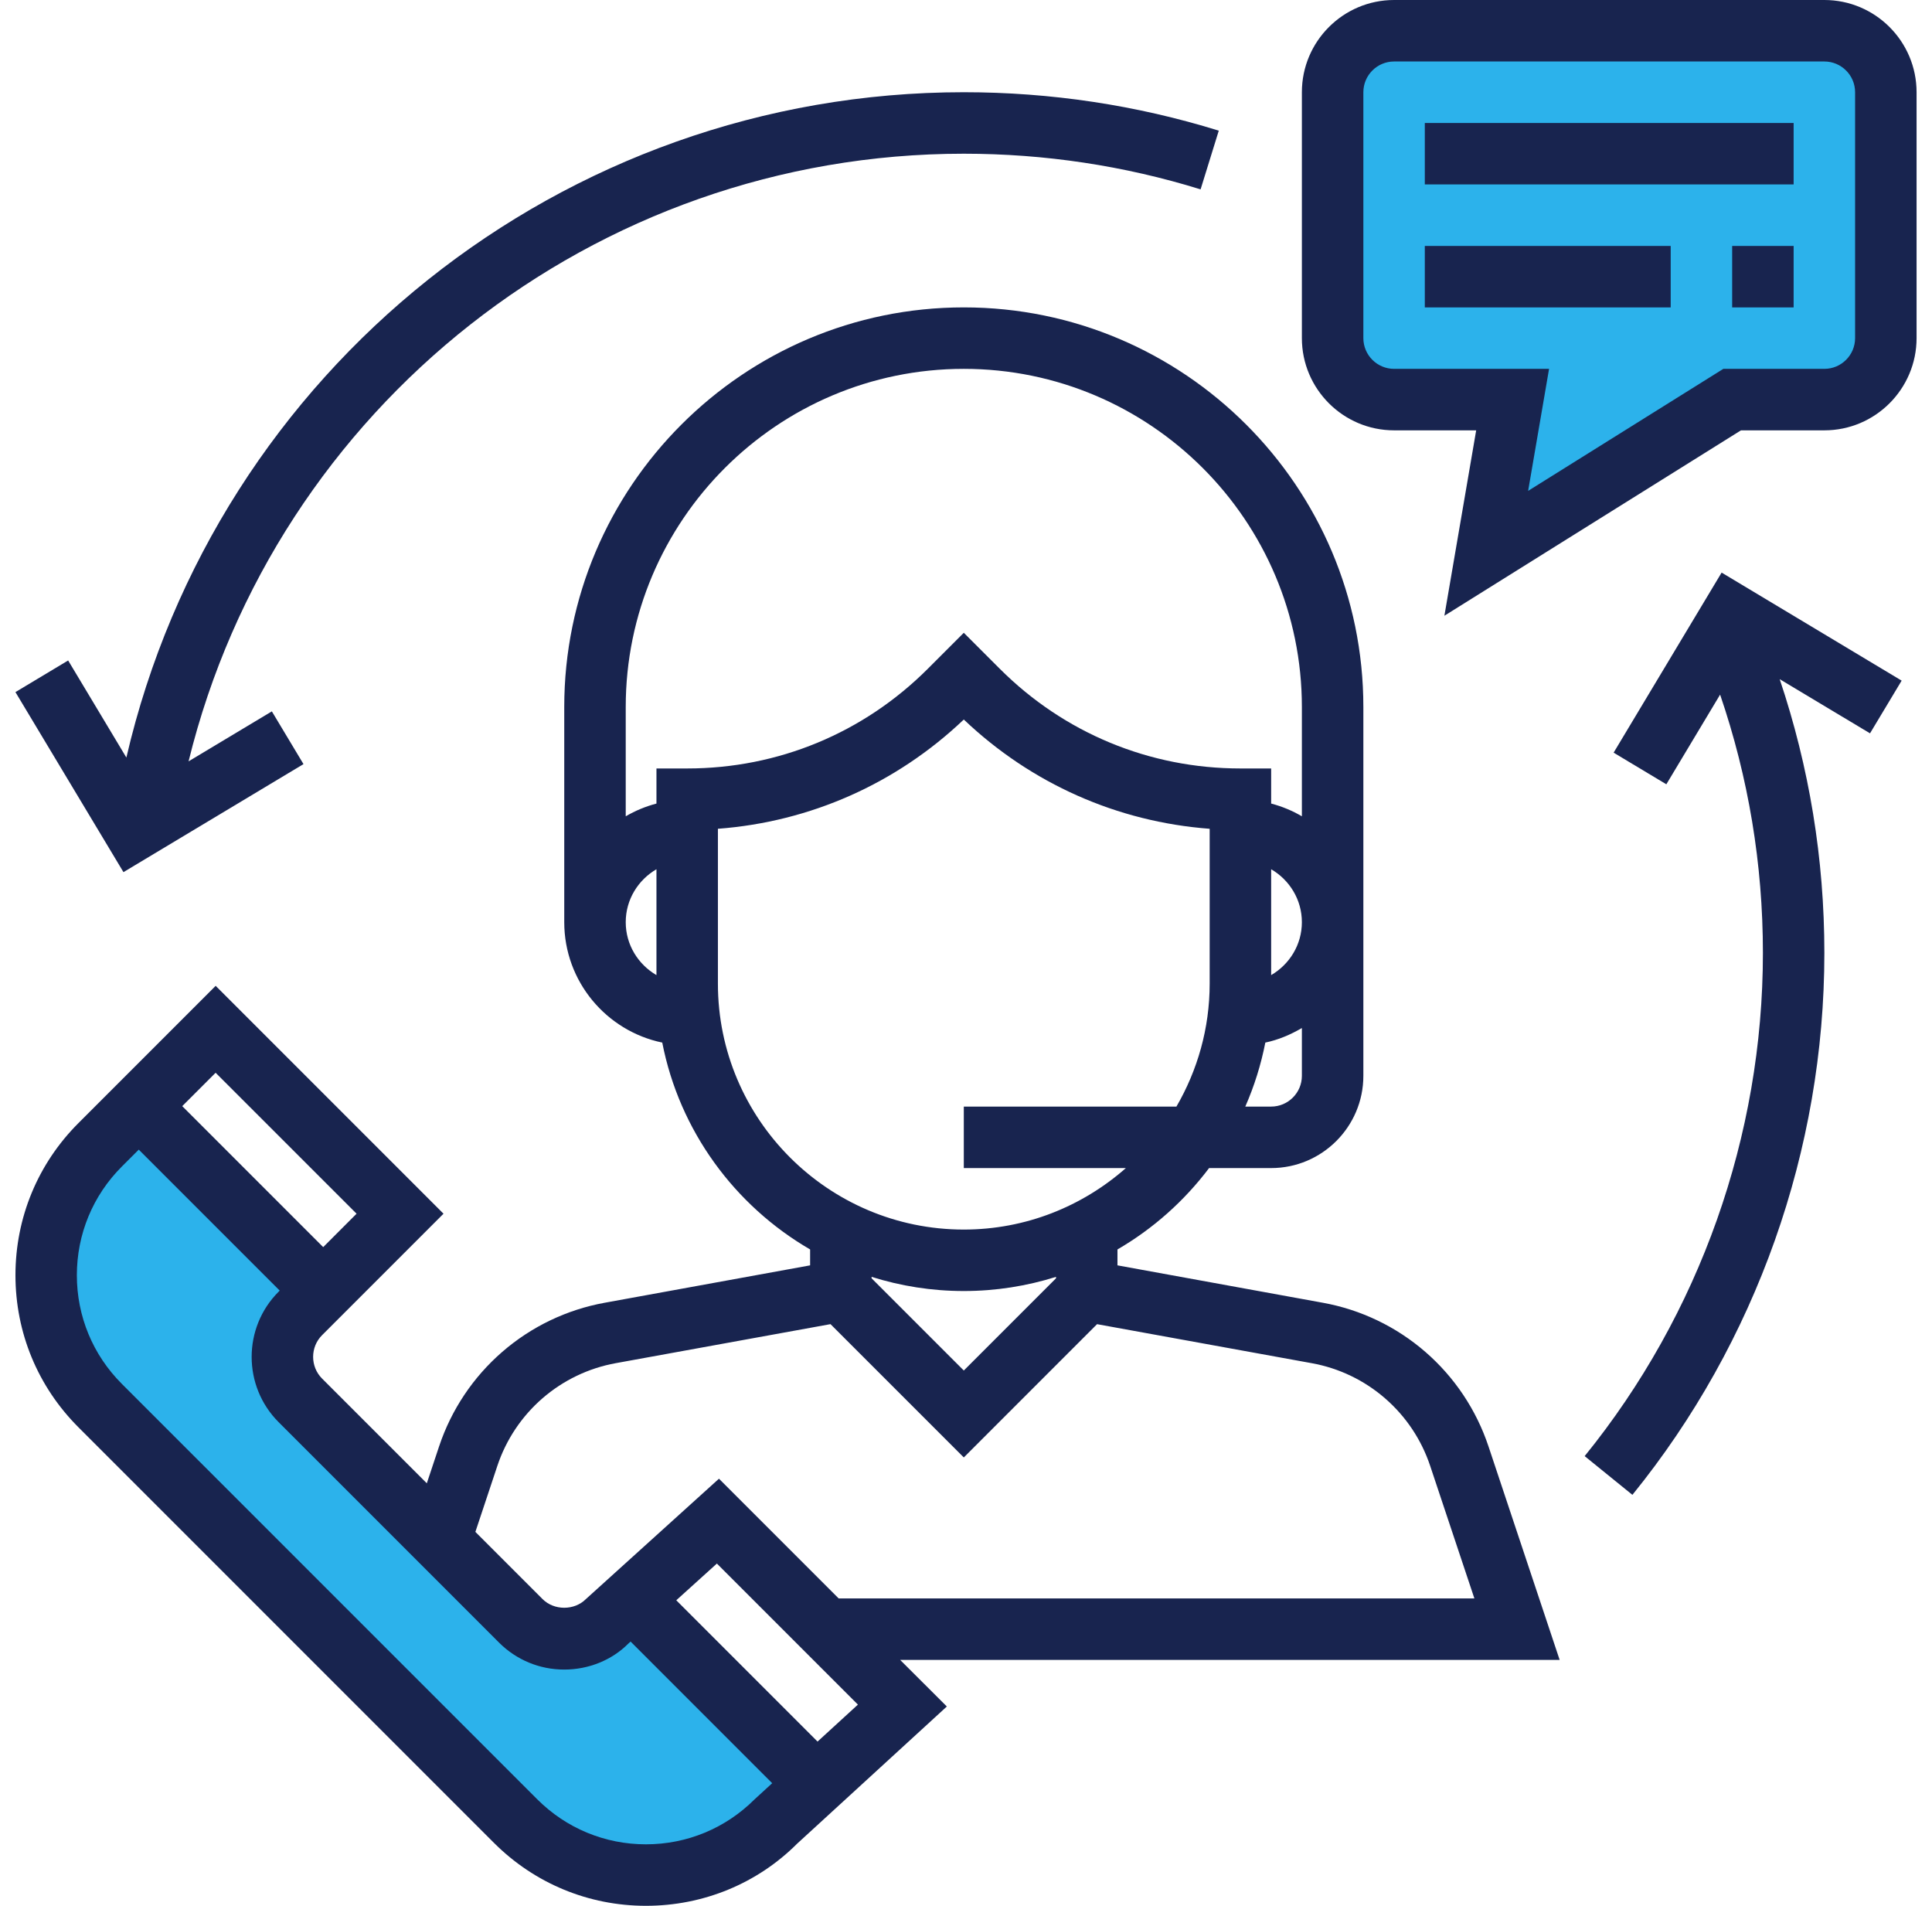 <svg width="73" height="72" viewBox="0 0 73 72" fill="none" xmlns="http://www.w3.org/2000/svg">
<path d="M23.984 60.961L30.514 66.947V68.035L25.616 71.301L21.263 70.212L2.216 51.71L1.672 46.268L5.481 41.914L10.923 47.356L11.467 49.533L12.012 53.342L21.807 62.049L23.984 60.961Z" fill="#2CB2EB"/>
<path d="M51.193 0.547L70.24 2.179L70.784 6.533V14.696H64.798L55.547 20.138L56.091 14.696L51.193 14.152L49.56 10.887L51.193 0.547Z" fill="#2CB2EB"/>
<path d="M58.931 62.71L56.242 54.643C55.781 53.261 54.957 52.028 53.856 51.073C52.755 50.118 51.418 49.477 49.984 49.217L42.223 47.804V47.203C43.574 46.419 44.749 45.37 45.685 44.129H48.03C49.95 44.129 51.514 42.566 51.514 40.645V26.71C51.514 18.386 44.741 11.613 36.417 11.613C28.093 11.613 21.32 18.386 21.32 26.71V34.839C21.32 37.078 22.912 38.951 25.023 39.388C25.675 42.725 27.761 45.549 30.61 47.203V47.804L22.848 49.217C21.415 49.477 20.077 50.118 18.977 51.073C17.876 52.028 17.052 53.261 16.591 54.643L16.127 56.038L12.171 52.083C11.718 51.63 11.718 50.892 12.171 50.44L16.758 45.853L8.149 37.244L2.965 42.428C1.429 43.963 0.584 46.005 0.584 48.176C0.584 50.348 1.429 52.388 2.965 53.923L18.66 69.618C20.195 71.153 22.236 72 24.408 72C26.579 72 28.62 71.153 30.119 69.653L35.776 64.47L34.012 62.71H58.931ZM49.191 40.645C49.191 41.286 48.669 41.806 48.03 41.806H47.053C47.394 41.03 47.647 40.219 47.81 39.388C48.307 39.284 48.765 39.087 49.191 38.838V40.645ZM48.03 36.839V32.839C48.721 33.242 49.191 33.983 49.191 34.839C49.191 35.695 48.721 36.435 48.03 36.839ZM24.804 36.839C24.113 36.435 23.643 35.695 23.643 34.839C23.643 33.983 24.113 33.242 24.804 32.839V36.839ZM24.804 29.032V30.358C24.397 30.465 24.006 30.627 23.643 30.839V26.71C23.643 19.666 29.373 13.935 36.417 13.935C43.46 13.935 49.191 19.666 49.191 26.71V30.839C48.828 30.626 48.437 30.464 48.03 30.358V29.032H46.868C43.434 29.032 40.206 27.695 37.777 25.266L36.417 23.906L35.057 25.266C32.627 27.695 29.399 29.032 25.965 29.032H24.804ZM27.126 37.161V31.311C30.614 31.048 33.865 29.609 36.417 27.183C38.968 29.609 42.22 31.049 45.707 31.311V37.161C45.707 38.855 45.245 40.438 44.451 41.806H36.417V44.129H42.541C40.904 45.57 38.764 46.452 36.417 46.452C31.294 46.452 27.126 42.284 27.126 37.161ZM39.901 48.239V48.293L36.417 51.777L32.933 48.293V48.239C34.034 48.585 35.203 48.774 36.417 48.774C37.63 48.774 38.8 48.585 39.901 48.239ZM18.793 55.377C19.122 54.39 19.711 53.509 20.497 52.827C21.284 52.145 22.239 51.686 23.263 51.5L31.38 50.025L36.417 55.061L41.452 50.026L49.568 51.501C50.593 51.687 51.548 52.145 52.334 52.828C53.121 53.51 53.709 54.391 54.038 55.378L55.709 60.387H31.689L27.166 55.864L22.14 60.41C21.702 60.85 20.937 60.85 20.498 60.41L17.962 57.874L18.793 55.377ZM8.147 40.528L13.473 45.853L12.212 47.115L6.886 41.789L8.147 40.528ZM28.511 67.978C27.414 69.072 25.956 69.677 24.405 69.677C22.855 69.677 21.397 69.072 20.299 67.976L4.604 52.282C3.508 51.186 2.904 49.728 2.904 48.177C2.904 46.626 3.508 45.167 4.604 44.071L5.243 43.432L10.569 48.758L10.527 48.8C9.169 50.158 9.169 52.368 10.527 53.727L18.855 62.055C19.513 62.712 20.387 63.075 21.319 63.075C22.25 63.075 23.125 62.713 23.74 62.095L23.827 62.017L29.177 67.368L28.511 67.978ZM30.891 65.795L25.553 60.457L27.087 59.07L32.416 64.399L30.891 65.795ZM68.933 0H52.675C50.754 0 49.191 1.563 49.191 3.484V12.774C49.191 14.695 50.754 16.258 52.675 16.258H55.777L54.576 23.262L65.782 16.258H68.933C70.854 16.258 72.417 14.695 72.417 12.774V3.484C72.417 1.563 70.854 0 68.933 0ZM70.094 12.774C70.094 13.414 69.573 13.935 68.933 13.935H65.116L57.74 18.545L58.531 13.935H52.675C52.035 13.935 51.514 13.414 51.514 12.774V3.484C51.514 2.844 52.035 2.323 52.675 2.323H68.933C69.573 2.323 70.094 2.844 70.094 3.484V12.774Z" fill="#18244F"/>
<path d="M53.836 4.646H67.772V6.968H53.836V4.646ZM53.836 9.291H63.127V11.613H53.836V9.291ZM65.449 9.291H67.772V11.613H65.449V9.291ZM36.417 3.484C21.244 3.484 8.173 13.98 4.775 28.62L2.575 24.952L0.583 26.147L4.665 32.949L11.467 28.867L10.272 26.875L7.125 28.763C10.416 15.37 22.459 5.807 36.417 5.807C39.468 5.807 42.478 6.26 45.364 7.154L46.051 4.936C42.942 3.972 39.701 3.484 36.417 3.484ZM71.853 25.714L65.051 21.632L60.97 28.435L62.962 29.63L64.994 26.242C66.064 29.372 66.611 32.645 66.611 36.001C66.611 42.907 64.218 49.658 59.876 55.011L61.68 56.474C66.357 50.709 68.933 43.437 68.933 36.001C68.933 32.448 68.361 28.979 67.245 25.658L70.658 27.705L71.853 25.714Z" fill="#18244F"/>
</svg>
